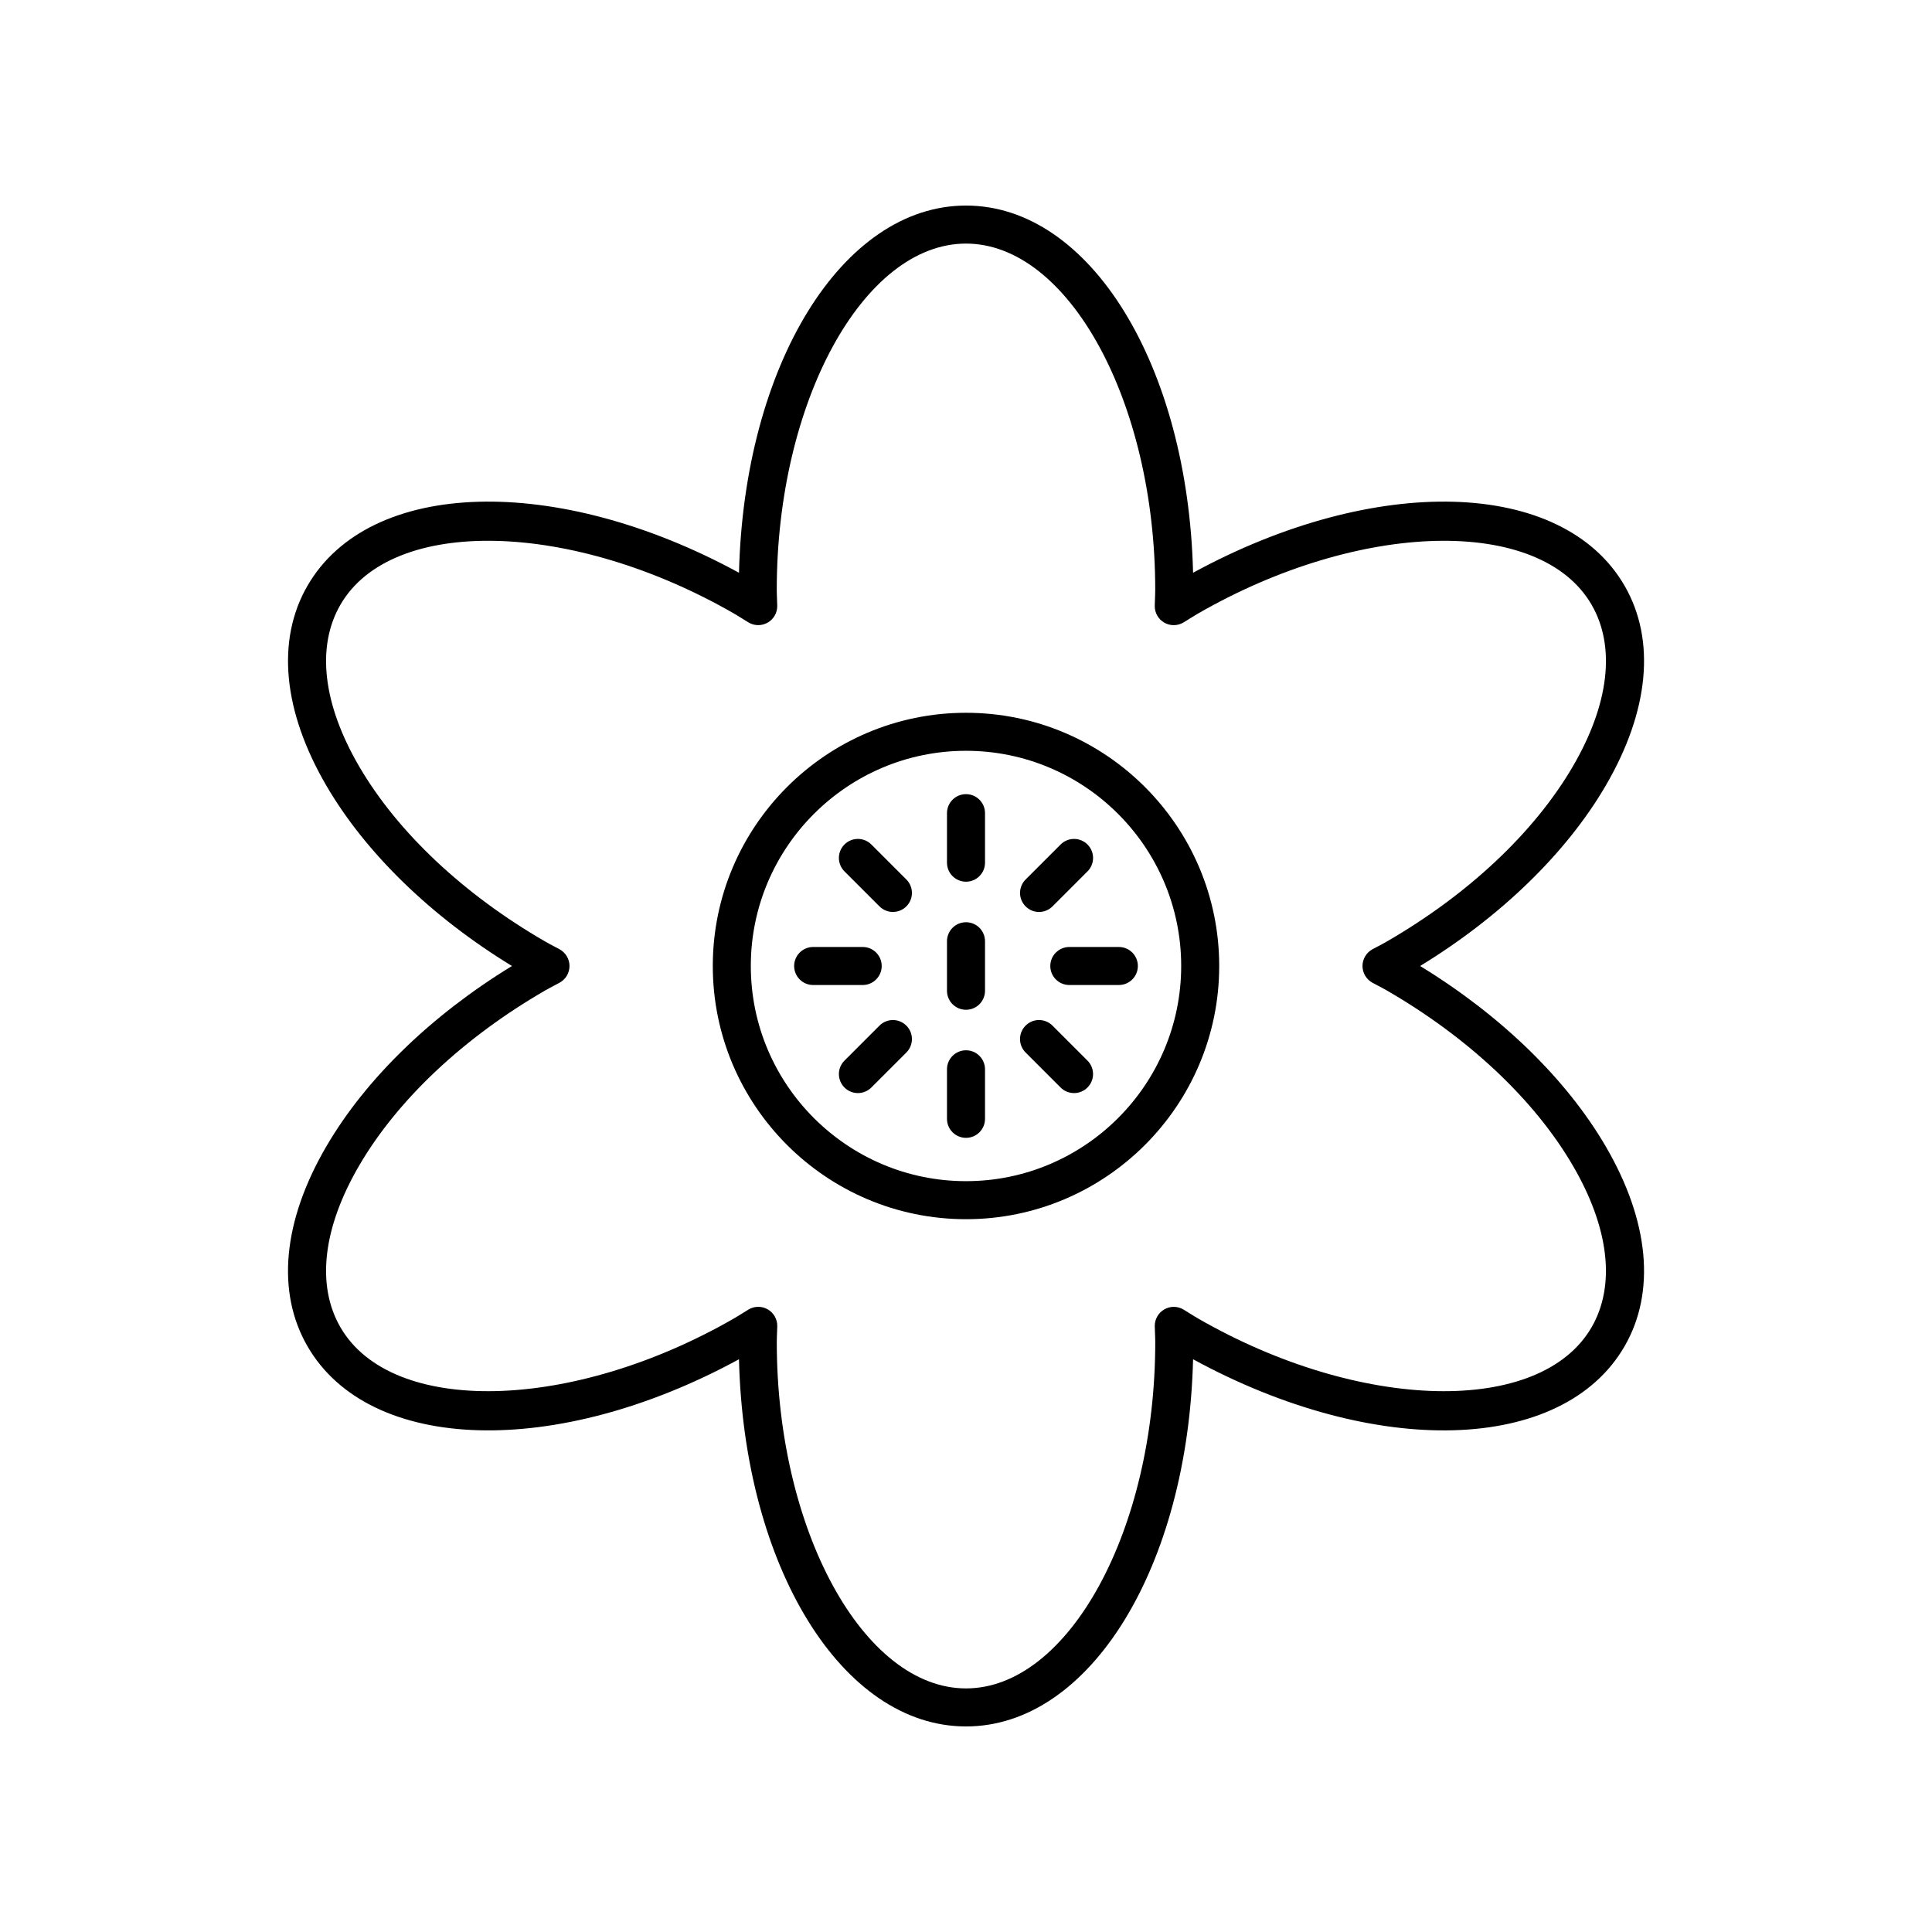 <?xml version="1.0" encoding="UTF-8"?>
<!-- The Best Svg Icon site in the world: iconSvg.co, Visit us! https://iconsvg.co -->
<svg fill="#000000" width="800px" height="800px" version="1.1" viewBox="144 144 512 512" xmlns="http://www.w3.org/2000/svg">
 <g>
  <path d="m230.52 447.74c-11.566 19.793-13.355 38.625-5.043 53.023 16.441 28.473 66.121 29.75 114.36 3.453 1.34 54.918 27.289 97.309 60.172 97.309s58.828-42.387 60.168-97.309c48.234 26.305 97.91 25.023 114.36-3.453 8.312-14.398 6.523-33.23-5.039-53.02-10.43-17.852-27.785-34.68-49.152-47.742 21.363-13.059 38.723-29.895 49.152-47.742 11.562-19.793 13.352-38.621 5.039-53.02-16.449-28.477-66.129-29.75-114.36-3.453-1.34-54.922-27.285-97.309-60.168-97.309s-58.828 42.387-60.168 97.309c-48.23-26.301-97.91-25.02-114.36 3.453-8.312 14.398-6.523 33.23 5.039 53.02 10.43 17.848 27.785 34.68 49.152 47.742-21.363 13.059-38.723 29.891-49.148 47.738zm58.023-41.293c0.762-0.441 1.527-0.84 2.293-1.246l1.453-0.773c1.625-0.883 2.633-2.582 2.633-4.43s-1.012-3.543-2.633-4.43l-1.453-0.773c-0.766-0.402-1.531-0.805-2.289-1.242-21.633-12.488-39.152-28.961-49.328-46.379-9.66-16.531-11.441-31.766-5.012-42.898 13.586-23.539 61.434-22.434 104.48 2.418 0.742 0.43 1.453 0.879 2.164 1.324l1.465 0.914c1.57 0.961 3.551 0.984 5.148 0.059s2.562-2.648 2.512-4.496l-0.055-1.621c-0.035-0.871-0.07-1.742-0.07-2.625 0-49.699 22.965-91.695 50.148-91.695s50.148 41.996 50.148 91.703c0 0.883-0.035 1.754-0.07 2.625l-0.055 1.621c-0.051 1.844 0.914 3.57 2.512 4.496 1.594 0.926 3.57 0.898 5.148-0.059l1.465-0.914c0.715-0.449 1.426-0.895 2.16-1.32 43.039-24.859 90.895-25.969 104.49-2.43 6.43 11.133 4.648 26.367-5.012 42.898-10.176 17.418-27.695 33.891-49.324 46.375-0.762 0.441-1.527 0.84-2.293 1.246l-1.453 0.773c-1.625 0.887-2.637 2.586-2.637 4.434s1.012 3.543 2.633 4.43l1.453 0.773c0.766 0.402 1.531 0.805 2.289 1.242 21.633 12.488 39.152 28.961 49.328 46.379 9.66 16.531 11.441 31.766 5.016 42.898-13.594 23.531-61.438 22.43-104.48-2.418-0.742-0.43-1.453-0.879-2.164-1.324l-1.465-0.914c-1.578-0.961-3.555-0.988-5.148-0.059-1.598 0.926-2.562 2.648-2.512 4.496l0.055 1.625c0.035 0.867 0.07 1.738 0.07 2.621-0.004 49.703-22.969 91.695-50.148 91.695-27.184 0-50.148-41.996-50.148-91.703 0-0.883 0.035-1.75 0.07-2.621l0.055-1.625c0.051-1.844-0.914-3.57-2.512-4.496-0.781-0.453-1.652-0.68-2.523-0.68-0.91 0-1.82 0.246-2.625 0.738l-1.465 0.914c-0.715 0.449-1.426 0.895-2.16 1.32-43.051 24.855-90.902 25.973-104.49 2.43-6.43-11.133-4.648-26.367 5.012-42.898 10.176-17.418 27.695-33.891 49.324-46.379z"/>
  <path d="m400 467.1c37 0 67.102-30.102 67.102-67.102 0-37.004-30.102-67.102-67.102-67.102-37.004 0-67.102 30.098-67.102 67.102 0 37 30.098 67.102 67.102 67.102zm0-124.13c31.445 0 57.027 25.582 57.027 57.027-0.004 31.441-25.586 57.023-57.027 57.023-31.445 0-57.027-25.582-57.027-57.023 0-31.445 25.582-57.027 57.027-57.027z"/>
  <path d="m400 377.66c2.781 0 5.039-2.254 5.039-5.039v-13.125c0-2.781-2.254-5.039-5.039-5.039-2.781 0-5.039 2.254-5.039 5.039v13.125c0 2.785 2.254 5.039 5.039 5.039z"/>
  <path d="m400 411.6c2.781 0 5.039-2.254 5.039-5.039v-13.121c0-2.781-2.254-5.039-5.039-5.039-2.781 0-5.039 2.254-5.039 5.039v13.121c0 2.781 2.254 5.039 5.039 5.039z"/>
  <path d="m377.07 384.2c0.984 0.984 2.273 1.477 3.562 1.477 1.289 0 2.578-0.492 3.562-1.477 1.969-1.969 1.969-5.156 0-7.125l-9.277-9.277c-1.969-1.969-5.156-1.969-7.125 0s-1.969 5.156 0 7.125z"/>
  <path d="m377.66 400c0-2.781-2.254-5.039-5.039-5.039h-13.125c-2.781 0-5.039 2.254-5.039 5.039 0 2.781 2.254 5.039 5.039 5.039h13.125c2.785-0.004 5.039-2.258 5.039-5.039z"/>
  <path d="m377.07 415.8-9.277 9.277c-1.969 1.969-1.969 5.156 0 7.125 0.984 0.984 2.273 1.477 3.562 1.477s2.578-0.492 3.562-1.477l9.277-9.277c1.969-1.969 1.969-5.156 0-7.125s-5.156-1.969-7.125 0z"/>
  <path d="m400 445.54c2.781 0 5.039-2.254 5.039-5.039v-13.125c0-2.781-2.254-5.039-5.039-5.039-2.781 0-5.039 2.254-5.039 5.039v13.125c0 2.785 2.254 5.039 5.039 5.039z"/>
  <path d="m425.07 432.2c0.984 0.984 2.273 1.477 3.562 1.477 1.289 0 2.578-0.492 3.562-1.477 1.969-1.969 1.969-5.156 0-7.125l-9.277-9.277c-1.969-1.969-5.156-1.969-7.125 0s-1.969 5.156 0 7.125z"/>
  <path d="m422.34 400c0 2.781 2.254 5.039 5.039 5.039h13.125c2.781 0 5.039-2.254 5.039-5.039 0-2.781-2.254-5.039-5.039-5.039h-13.125c-2.781 0-5.039 2.254-5.039 5.039z"/>
  <path d="m419.36 385.68c1.289 0 2.578-0.492 3.562-1.477l9.277-9.277c1.969-1.969 1.969-5.156 0-7.125s-5.156-1.969-7.125 0l-9.277 9.277c-1.969 1.969-1.969 5.156 0 7.125 0.984 0.984 2.273 1.477 3.562 1.477z"/>
 </g>
</svg>